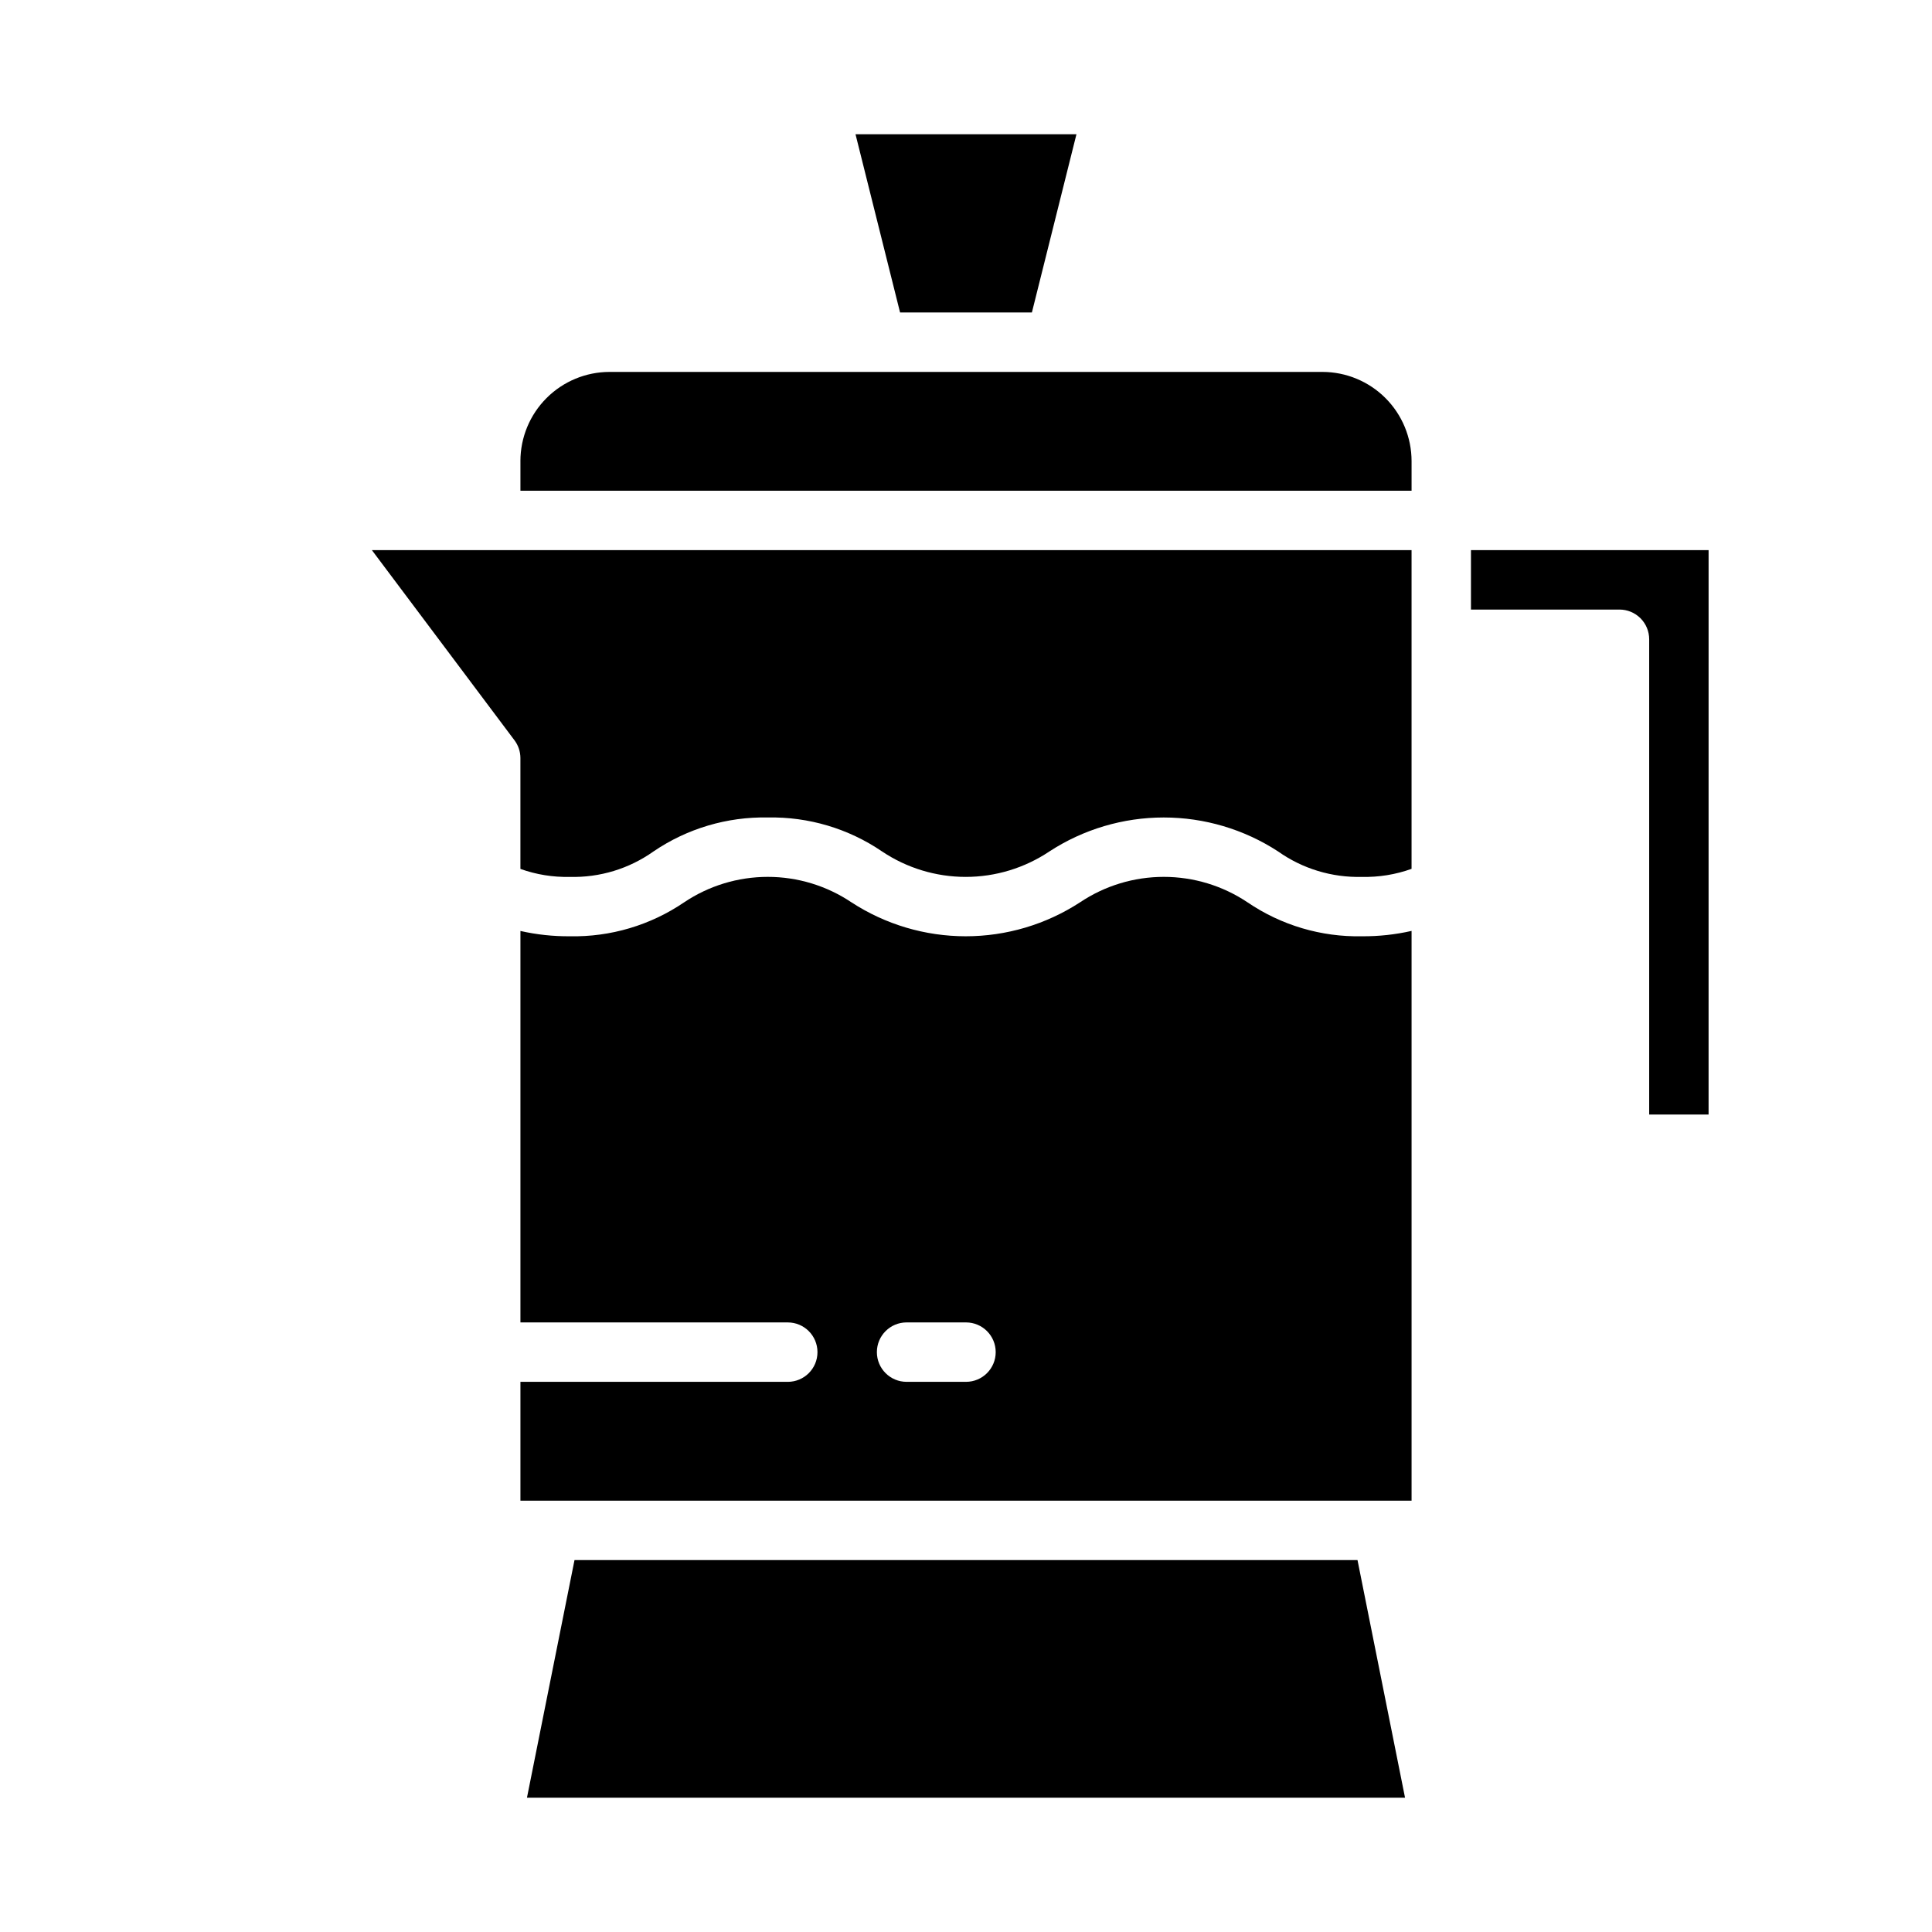 <?xml version="1.0" encoding="UTF-8"?>
<!-- The Best Svg Icon site in the world: iconSvg.co, Visit us! https://iconsvg.co -->
<svg fill="#000000" width="800px" height="800px" version="1.1" viewBox="144 144 512 512" xmlns="http://www.w3.org/2000/svg">
 <g>
  <path d="m429.27 179.58h-58.551l11.809 47.23h34.934z"/>
  <path d="m283.65 620.41h232.7l-12.598-62.977h-207.5z"/>
  <path d="m518.08 390.7c-4.316 0.98-8.734 1.457-13.16 1.422-10.793 0.223-21.383-2.922-30.309-8.992-6.566-4.402-14.293-6.75-22.199-6.75s-15.633 2.348-22.199 6.75c-9.012 5.867-19.531 8.992-30.285 8.992-10.75 0-21.273-3.125-30.281-8.992-6.559-4.402-14.277-6.75-22.176-6.75s-15.617 2.348-22.176 6.75c-8.914 6.066-19.5 9.211-30.281 8.992-4.406 0.035-8.797-0.438-13.094-1.406v103.74h70.848c4.348 0 7.871 3.527 7.871 7.875 0 4.348-3.523 7.871-7.871 7.871h-70.848v31.488h236.16zm-118.08 119.5h-15.746c-4.348 0-7.871-3.523-7.871-7.871 0-4.348 3.523-7.875 7.871-7.875h15.746c4.348 0 7.871 3.527 7.871 7.875 0 4.348-3.523 7.871-7.871 7.871z"/>
  <path d="m533.82 305.54h39.359c2.086 0 4.09 0.828 5.566 2.305 1.477 1.477 2.305 3.477 2.305 5.566v125.95h15.742l0.004-149.57h-62.977z"/>
  <path d="m281.92 266.18v7.871h236.16v-7.871c-0.008-6.262-2.496-12.266-6.922-16.691-4.43-4.43-10.434-6.918-16.695-6.926h-188.93c-6.262 0.008-12.266 2.496-16.691 6.926-4.43 4.426-6.918 10.43-6.926 16.691z"/>
  <path d="m280.34 340.18c1.023 1.359 1.574 3.016 1.574 4.719v29.371c4.195 1.504 8.637 2.223 13.094 2.117 7.93 0.211 15.711-2.156 22.18-6.75 8.918-6.066 19.504-9.211 30.285-8.996 10.781-0.215 21.359 2.926 30.27 8.996 6.562 4.398 14.281 6.75 22.18 6.75 7.902 0 15.621-2.352 22.184-6.75 9.012-5.871 19.539-8.996 30.297-8.996s21.285 3.125 30.297 8.996c6.481 4.59 14.277 6.957 22.215 6.75 4.481 0.105 8.941-0.617 13.16-2.133v-84.461h-275.52z"/>
 </g>
</svg>